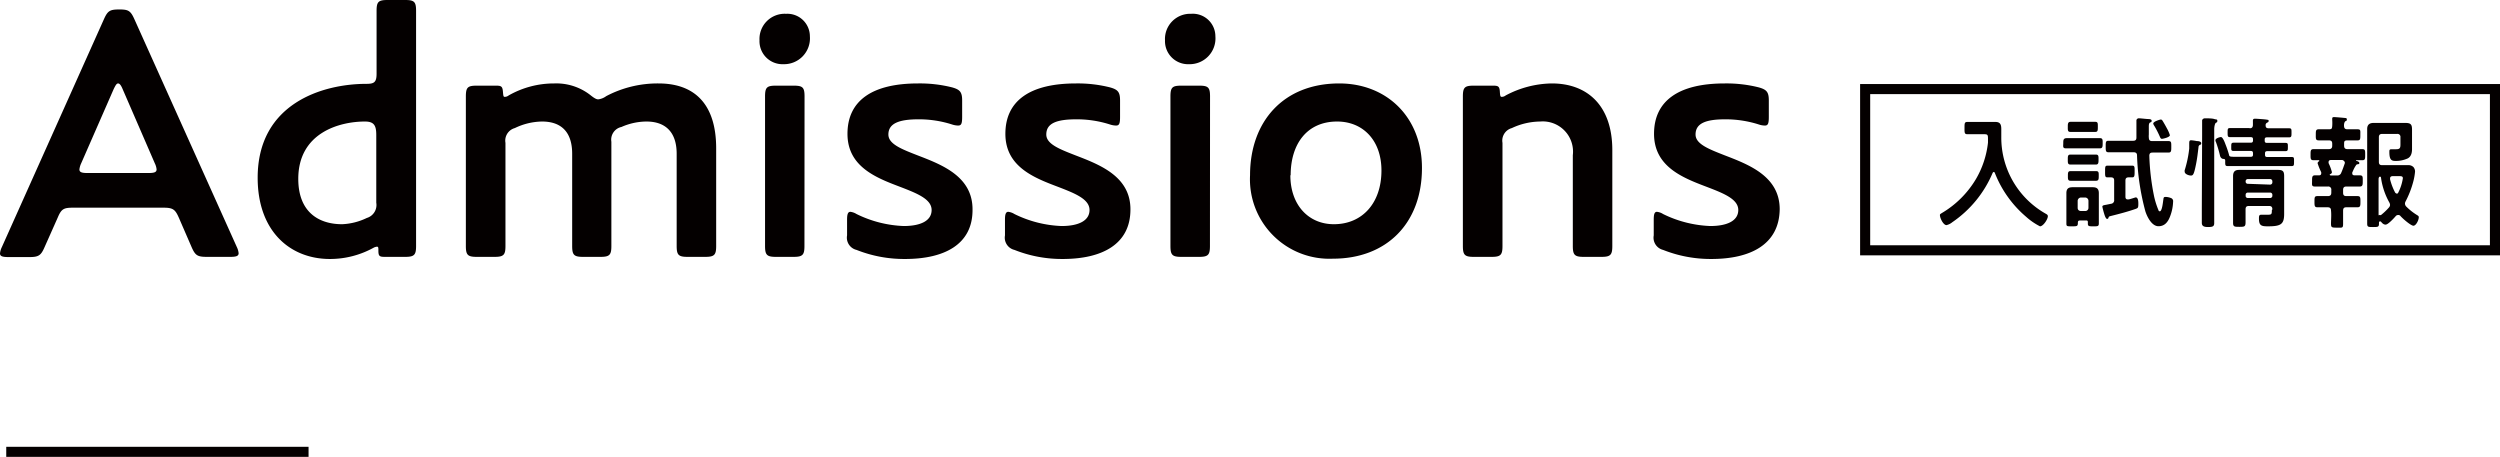 <svg xmlns="http://www.w3.org/2000/svg" viewBox="0 0 248.09 45.34"><defs><style>.cls-1{fill:#040000;}.cls-2{fill:none;stroke:#040000;stroke-miterlimit:10;}</style></defs><title>img-title-admissions</title><g id="レイヤー_2" data-name="レイヤー 2"><g id="レイヤー_1-2" data-name="レイヤー 1"><path class="cls-1" d="M20.52,25.49c-.94,0-1.15-.15-1.52-1l-1.25-2.88c-.36-.82-.58-1-1.52-1h-9c-.94,0-1.15.15-1.51,1L4.43,24.51c-.36.83-.58,1-1.51,1H.83c-.58,0-.83-.08-.83-.36a1.82,1.82,0,0,1,.18-.62L10.33,1.87c.36-.79.58-.93,1.48-.93h.07c.86,0,1.08.14,1.44.93L23.5,24.51a1.82,1.82,0,0,1,.18.62c0,.28-.25.36-.82.36ZM8.06,16.2a2,2,0,0,0-.18.61c0,.29.25.36.83.36h6c.58,0,.83-.07.83-.36a1.78,1.78,0,0,0-.18-.61l-3.2-7.38c-.15-.36-.29-.54-.44-.54s-.25.18-.43.54Z"/><path class="cls-1" d="M38.17,25.49c-.51,0-.62-.08-.62-.62,0-.29,0-.39-.14-.39a.87.87,0,0,0-.33.1,8.92,8.92,0,0,1-4.35,1.12c-3.92,0-7.16-2.73-7.16-8.06,0-7.38,6.44-9.32,10.8-9.32.75,0,1-.15,1-1V1.08c0-.9.18-1.08,1.08-1.08h1.76c.9,0,1.08.18,1.08,1.08V24.41c0,.89-.18,1.08-1.08,1.08ZM29.6,17.75c0,3.27,2,4.5,4.35,4.5a6.22,6.22,0,0,0,2.45-.62,1.34,1.34,0,0,0,.94-1.51V13.39c0-.93-.22-1.33-1.12-1.33C33.63,12.06,29.6,13.21,29.6,17.75Z"/><path class="cls-1" d="M53.79,12.06a6.37,6.37,0,0,0-2.7.65,1.29,1.29,0,0,0-.93,1.47V24.41c0,.89-.18,1.08-1.08,1.08H47.31c-.9,0-1.08-.19-1.08-1.08V9.58c0-.91.18-1.08,1.08-1.08h1.95c.5,0,.61.1.65.61s.07.5.21.5a.63.63,0,0,0,.36-.14A9.08,9.08,0,0,1,55,8.28,5.49,5.49,0,0,1,58.54,9.4c.4.32.62.46.83.46a1.68,1.68,0,0,0,.79-.32,10.94,10.94,0,0,1,5.19-1.26c3.53,0,5.72,2,5.72,6.44v9.69c0,.89-.18,1.08-1.08,1.08H68.23c-.9,0-1.08-.19-1.08-1.08V15.26c0-2.19-1.15-3.2-3-3.2a6.22,6.22,0,0,0-2.48.54,1.29,1.29,0,0,0-1,1.47V24.41c0,.89-.18,1.08-1.08,1.08H57.86c-.9,0-1.08-.19-1.08-1.08V15.26C56.78,13.07,55.67,12.06,53.79,12.06Z"/><path class="cls-1" d="M75.37,4A2.5,2.5,0,0,1,78,1.37,2.24,2.24,0,0,1,80.37,3.6a2.57,2.57,0,0,1-2.63,2.77A2.28,2.28,0,0,1,75.37,4Zm4.46,20.41c0,.89-.18,1.08-1.08,1.08H77c-.9,0-1.08-.19-1.08-1.08V9.58c0-.91.18-1.08,1.08-1.08h1.76c.9,0,1.08.17,1.08,1.08Z"/><path class="cls-1" d="M89.82,25.7A12.78,12.78,0,0,1,85,24.8a1.25,1.25,0,0,1-.94-1.44V21.81c0-.54.08-.79.33-.79a1.5,1.5,0,0,1,.61.22,11.55,11.55,0,0,0,4.68,1.19c1.66,0,2.77-.51,2.77-1.59s-1.44-1.65-3.13-2.3c-2.38-.9-5.22-2-5.22-5.26s2.41-5,7-5a13.14,13.14,0,0,1,3.38.39c.79.22,1,.47,1,1.3v1.62c0,.65-.07.87-.4.87a2.08,2.08,0,0,1-.61-.11,10.77,10.77,0,0,0-3.31-.51c-1.94,0-3,.4-3,1.51,0,.94,1.29,1.44,2.88,2.06,2.41.93,5.47,2.08,5.47,5.36C96.55,24.26,93.71,25.7,89.82,25.7Z"/><path class="cls-1" d="M105.46,25.7a12.74,12.74,0,0,1-4.79-.9,1.25,1.25,0,0,1-.94-1.44V21.81c0-.54.08-.79.33-.79a1.5,1.5,0,0,1,.61.22,11.51,11.51,0,0,0,4.68,1.19c1.65,0,2.77-.51,2.77-1.59s-1.44-1.65-3.13-2.3c-2.38-.9-5.22-2-5.22-5.26s2.41-5,7-5a13.14,13.14,0,0,1,3.38.39c.79.22,1,.47,1,1.3v1.62c0,.65-.07.87-.4.87a2.08,2.08,0,0,1-.61-.11,10.82,10.82,0,0,0-3.31-.51c-2,0-3,.4-3,1.51,0,.94,1.29,1.44,2.88,2.06,2.41.93,5.47,2.08,5.47,5.36C112.19,24.26,109.34,25.7,105.46,25.7Z"/><path class="cls-1" d="M115.61,4a2.5,2.5,0,0,1,2.59-2.63,2.24,2.24,0,0,1,2.41,2.23A2.56,2.56,0,0,1,118,6.37,2.29,2.29,0,0,1,115.61,4Zm4.46,20.41c0,.89-.18,1.08-1.08,1.08h-1.76c-.9,0-1.08-.19-1.08-1.08V9.58c0-.91.18-1.08,1.08-1.08H119c.9,0,1.08.17,1.08,1.08Z"/><path class="cls-1" d="M124.05,17.39c0-5.33,3.31-9.11,8.85-9.11,4.68,0,8.21,3.31,8.21,8.39,0,5.54-3.56,9-8.82,9A7.88,7.88,0,0,1,124.05,17.39Zm4,0c0,2.95,1.8,4.86,4.32,4.86,2.81,0,4.72-2.09,4.72-5.33,0-3-1.84-4.86-4.4-4.86C129.7,12.06,128.08,14.29,128.08,17.39Z"/><path class="cls-1" d="M152.84,12.06a6.72,6.72,0,0,0-2.81.65,1.29,1.29,0,0,0-.93,1.47V24.41c0,.89-.18,1.08-1.08,1.08h-1.77c-.9,0-1.08-.19-1.08-1.08V9.58c0-.91.18-1.08,1.08-1.08h1.95c.5,0,.61.1.64.61s.08.5.22.5a.63.63,0,0,0,.36-.14A10,10,0,0,1,154,8.28c3.49,0,6,2.16,6,6.62v9.51c0,.89-.18,1.08-1.08,1.08h-1.76c-.9,0-1.08-.19-1.08-1.08v-9A3,3,0,0,0,152.84,12.06Z"/><path class="cls-1" d="M169.83,25.7a12.78,12.78,0,0,1-4.79-.9,1.25,1.25,0,0,1-.93-1.44V21.81c0-.54.07-.79.32-.79a1.41,1.41,0,0,1,.61.22,11.59,11.59,0,0,0,4.68,1.19c1.66,0,2.78-.51,2.78-1.59s-1.44-1.65-3.14-2.3c-2.37-.9-5.22-2-5.22-5.26s2.42-5,7-5a13.17,13.17,0,0,1,3.39.39c.79.22,1,.47,1,1.3v1.62c0,.65-.07.87-.39.87a2,2,0,0,1-.61-.11,10.89,10.89,0,0,0-3.32-.51c-1.94,0-2.95.4-2.95,1.51,0,.94,1.3,1.44,2.88,2.06,2.41.93,5.47,2.08,5.47,5.36C176.56,24.26,173.72,25.7,169.83,25.7Z"/><line class="cls-2" x1="30.62" y1="44.84" x2="0.62" y2="44.84"/><path class="cls-1" d="M197.28,13.85c0-.42,0-.53-.34-.53h-.82l-.87,0c-.31,0-.3-.15-.3-.62s0-.6.3-.6l.87,0H198c.49,0,.6.25.6.71v.8a8.67,8.67,0,0,0,4.45,7.62c.1.06.17.11.17.23,0,.3-.46,1-.78,1a6.44,6.44,0,0,1-1.38-.95,10.94,10.94,0,0,1-3.1-4.35.14.14,0,0,0-.12-.1s-.08.05-.1.1a11.15,11.15,0,0,1-4,4.89,1.4,1.4,0,0,1-.58.29c-.31,0-.65-.69-.65-1,0-.1.09-.13.21-.21a9.63,9.63,0,0,0,3.37-3.37,9.11,9.11,0,0,0,1.19-3.61C197.28,14.07,197.28,14,197.28,13.85Z"/><path class="cls-1" d="M206,14.72c-.33,0-.67,0-1,0s-.25-.22-.25-.51,0-.5.35-.5l.91,0h1.39l1,0c.28,0,.26.21.26.5s0,.51-.25.51-.67,0-1,0Zm1,7.16h-.59c-.15,0-.21.06-.21.22,0,.35-.07.36-.58.36s-.56,0-.56-.29,0-.6,0-.9V19.9c0-.24,0-.48,0-.73,0-.43.19-.59.61-.59h2c.42,0,.61.16.61.6,0,.24,0,.48,0,.72v1.37c0,.3,0,.6,0,.9s-.13.29-.55.29-.54,0-.54-.28c0,0,0-.06,0-.08S207.22,21.88,207.07,21.88Zm-.74-8.79-.82,0c-.26,0-.24-.22-.24-.5s0-.5.27-.5l.79,0h.87l.8,0c.27,0,.25.18.25.5s0,.5-.24.5l-.81,0Zm.09,3.24-.88,0c-.28,0-.27-.18-.27-.5s0-.49.27-.49l.88,0h.74l.9,0c.28,0,.26.2.26.49s0,.5-.26.5l-.9,0Zm0,1.61h-.86c-.29,0-.28-.17-.28-.48s0-.48.27-.48H208c.29,0,.27.18.27.48s0,.48-.28.48h-1.62Zm.57,3a.31.31,0,0,0,.33-.32v-.68a.33.33,0,0,0-.33-.34h-.4a.34.34,0,0,0-.34.34v.68c0,.2.12.32.34.32Zm4-1.4c0,.13.06.25.21.25h.1c.1,0,.66-.2.71-.2.26,0,.26.46.26.66,0,.39-.05.4-.29.49-.78.27-1.58.48-2.38.68-.24.06-.26.07-.29.18s-.07.12-.15.12-.17-.17-.24-.38a8.49,8.49,0,0,1-.22-.82c0-.13.09-.15.38-.2l.49-.1a.34.34,0,0,0,.3-.39V17.92c0-.22-.08-.31-.31-.32h-.36c-.24,0-.23-.15-.23-.59s0-.57.23-.57l.83,0h.81l.84,0c.24,0,.22.19.22.57s0,.59-.22.59h-.37c-.23,0-.32.1-.32.32ZM213.57,14h.3l1.31,0c.3,0,.29.14.29.56s0,.58-.29.58-.86,0-1.31,0h-.26c-.23,0-.31.09-.32.31a23.42,23.42,0,0,0,.45,3.92,7.83,7.83,0,0,0,.46,1.49c0,.06.07.11.13.11.24,0,.32-1,.35-1.15s0-.28.22-.28a1.57,1.57,0,0,1,.53.11.33.33,0,0,1,.22.37,4.44,4.44,0,0,1-.29,1.43c-.2.54-.52,1-1.16,1s-1.1-.86-1.3-1.47a24.1,24.1,0,0,1-.83-5.56c0-.22-.12-.31-.34-.31h-1.18l-1.31,0c-.28,0-.28-.16-.28-.58s0-.56.28-.56l1.31,0h1.14c.23,0,.32-.1.32-.32v-1.4c0-.09,0-.22,0-.3s.08-.21.24-.21.66.06.84.07.43,0,.43.17-.1.14-.16.18-.12.12-.12.36v.84a1.46,1.46,0,0,0,0,.29C213.25,13.91,213.34,14,213.57,14Zm1-.22c-.13,0-.17-.07-.22-.18a9.83,9.83,0,0,0-.57-1.12.49.49,0,0,1-.1-.22c0-.21.69-.4.75-.4a.19.19,0,0,1,.15.09c.06.07.39.66.45.78a3.38,3.38,0,0,1,.3.68C215.34,13.62,214.66,13.77,214.58,13.77Z"/><path class="cls-1" d="M218,14c.23,0,.44.06.44.22s-.06.11-.1.14a.26.26,0,0,0-.17.26c-.08.62-.12,1.06-.25,1.7-.2,1-.29,1.1-.5,1.1s-.62-.14-.62-.38a.37.37,0,0,1,0-.15,11.1,11.1,0,0,0,.45-2.15c0-.17,0-.3,0-.41,0-.3,0-.41.2-.41A4.33,4.33,0,0,1,218,14Zm.53-.64c0-.57,0-1.34,0-1.41s.1-.21.28-.21.72,0,.92.07.31,0,.31.18-.09.15-.16.21-.15.32-.15.66v7.67c0,.54,0,1.08,0,1.62,0,.32-.17.38-.61.38s-.62-.11-.62-.42c0-.53,0-1,0-1.58Zm4.7-.63c.23,0,.32-.08.34-.31l0-.37a.25.25,0,0,1,0-.08c0-.16.09-.19.21-.19s1,.06,1.14.09.21,0,.21.13-.1.14-.16.18a.25.25,0,0,0-.14.24c0,.24.09.31.32.31h2c.26,0,.25.1.25.44s0,.46-.24.46l-1.19,0h-1c-.17,0-.23.06-.23.22v.1c0,.16.06.23.22.23h.62c.4,0,.81,0,1.22,0,.25,0,.24.1.24.41s0,.41-.26.41l-1.2,0H225c-.17,0-.23.07-.23.22v.13c0,.17.06.23.22.23h1.09l1.32,0c.27,0,.25.09.25.45s0,.45-.25.45c-.44,0-.87,0-1.32,0h-3.68l-1.32,0c-.28,0-.26-.1-.26-.54,0-.13-.07-.17-.19-.17s-.27-.11-.32-.3a11,11,0,0,0-.4-1.35.51.51,0,0,1-.06-.2c0-.2.44-.32.55-.32s.26.2.45.73a9,9,0,0,1,.34,1c.05.26.08.23,1.21.23h.95c.17,0,.23-.06.23-.23v-.11c0-.17-.06-.24-.23-.24h-.48l-1.2,0c-.27,0-.25-.1-.25-.41s0-.41.25-.41.8,0,1.2,0h.48c.17,0,.23-.07.23-.23v-.1c0-.16-.06-.22-.23-.22h-.87l-1.17,0c-.25,0-.25-.11-.25-.46s0-.44.25-.44h1.93Zm2.27,8.05c0-.24-.1-.34-.33-.34h-2c-.24,0-.33.1-.33.34,0,.42,0,.85,0,1.28s-.11.45-.6.45-.64,0-.64-.4,0-1,0-1.5V18.49c0-.34,0-.66,0-1s.1-.63.58-.63h3.89c.48,0,.6.15.6.62s0,.66,0,1v1.88c0,.29,0,.57,0,.87,0,1.05-.35,1.23-1.64,1.23-.62,0-.86-.08-.86-.76,0-.23,0-.39.22-.39l.52,0c.5,0,.54,0,.54-.46Zm-.23-2.46a.22.22,0,0,0,.23-.24V18a.22.22,0,0,0-.23-.23h-2.2a.21.21,0,0,0-.22.23V18a.21.21,0,0,0,.22.24Zm-2.42,1.09a.21.21,0,0,0,.22.24h2.2a.22.22,0,0,0,.23-.24v-.07a.22.22,0,0,0-.23-.23h-2.2a.21.21,0,0,0-.22.23Z"/><path class="cls-1" d="M233.43,17.12a.25.25,0,0,0,0,.1c0,.13.1.18.22.18l.52,0c.32,0,.3.16.3.54s0,.57-.3.57-.73,0-1.09,0h-.24c-.23,0-.32.11-.32.34v.27c0,.24.09.34.32.34h.11l1,0c.3,0,.29.17.29.55s0,.56-.29.56l-1,0h-.11c-.23,0-.31.09-.32.32,0,.44,0,.89,0,1.33s-.1.37-.6.37-.6,0-.6-.38.05-.88,0-1.32c0-.23-.11-.32-.34-.32h0l-1,0c-.3,0-.3-.16-.3-.56s0-.55.28-.55l1.05,0h0c.23,0,.34-.1.34-.34v-.27a.3.3,0,0,0-.34-.34h-.19c-.37,0-.73,0-1.09,0s-.29-.18-.29-.55,0-.56.29-.56l.41,0c.12,0,.21-.06.21-.2a.29.29,0,0,0,0-.09.51.51,0,0,0-.05-.12,5.78,5.78,0,0,1-.31-.79c0-.1.08-.16.16-.21a0,0,0,0,0,0-.09l-.56,0c-.31,0-.3-.17-.3-.55s0-.55.3-.55l1.24,0h.27c.24,0,.34-.11.34-.34v-.2c0-.24-.1-.33-.34-.33s-.69,0-1,0-.29-.17-.29-.55,0-.55.29-.55.69,0,1,0,.31-.08.34-.31a4.46,4.46,0,0,0,0-.63v-.12c0-.13.08-.15.19-.15s.82.06,1,.08.26,0,.26.16-.06.11-.14.17-.15.21-.14.46.11.34.34.34.67,0,1,0,.28.14.28.55,0,.55-.27.55-.69,0-1,0-.34.09-.34.33v.2c0,.23.1.34.34.34h.21l1.25,0c.3,0,.29.14.29.55s0,.55-.29.55l-.57,0s-.05,0-.05,0,0,0,0,.05c.19.06.33.11.33.23s-.1.11-.17.12a.2.2,0,0,0-.17.12C233.61,16.68,233.53,16.9,233.43,17.12Zm-2.13-1.24c-.12,0-.22.06-.22.2a.24.24,0,0,0,0,.09.68.68,0,0,0,.07.17,4.82,4.82,0,0,1,.26.74c0,.12-.1.18-.2.22s0,0,0,.06,0,0,.06.05h.62a.4.4,0,0,0,.45-.28c.14-.31.24-.62.35-.93,0,0,0-.06,0-.1s-.12-.2-.25-.22Zm6.64,5.46a.31.31,0,0,0-.2.11c-.19.22-.76.84-1,.84s-.37-.19-.48-.31a.1.1,0,0,0-.08,0c-.06,0-.09,0-.1.1v.12c0,.33-.12.33-.59.33s-.58,0-.58-.34c0-.54,0-1.08,0-1.64V13.86c0-.35,0-.71,0-1.07s.18-.59.62-.59l.76,0h1.62c.27,0,.54,0,.81,0,.54,0,.64.18.64.67,0,.21,0,.46,0,.78V14c0,.27,0,.54,0,.81s-.05.73-.45.92a2.8,2.8,0,0,1-1.18.24c-.42,0-.62-.11-.62-.9,0-.16,0-.26.22-.26l.44,0c.38,0,.44-.12.44-.47v-.72a.29.29,0,0,0-.33-.33h-1.48c-.24,0-.33.11-.33.33v2.44c0,.24.09.33.33.33h2.55a.7.7,0,0,1,.55.19.69.69,0,0,1,.16.45,5.91,5.91,0,0,1-.15.89,9.41,9.41,0,0,1-.79,2.07.46.46,0,0,0-.06.23.45.45,0,0,0,.12.27,5.74,5.74,0,0,0,1.09.86c.09.06.16.09.16.21,0,.28-.27.84-.53.84s-1.11-.74-1.32-1A.29.29,0,0,0,237.94,21.34Zm-1.77,0a.15.15,0,0,0,.11,0,6.21,6.21,0,0,0,.79-.75.41.41,0,0,0,.11-.25.57.57,0,0,0-.08-.26,7,7,0,0,1-.82-2.45s0-.09-.09-.1-.14.1-.15.22v2.81c0,.23,0,.46,0,.68S236.08,21.33,236.17,21.33Zm1.68-2.12c.08,0,.12-.06.15-.12a4.64,4.64,0,0,0,.45-1.41c0-.19-.13-.21-.34-.21h-.67c-.14,0-.26.06-.26.23v.08a5.8,5.8,0,0,0,.51,1.33C237.74,19.16,237.78,19.21,237.85,19.21Z"/><path class="cls-1" d="M247.09,9.34v15h-61.5v-15h61.5m1-1h-63.5v17h63.5v-17Z"/></g></g></svg>